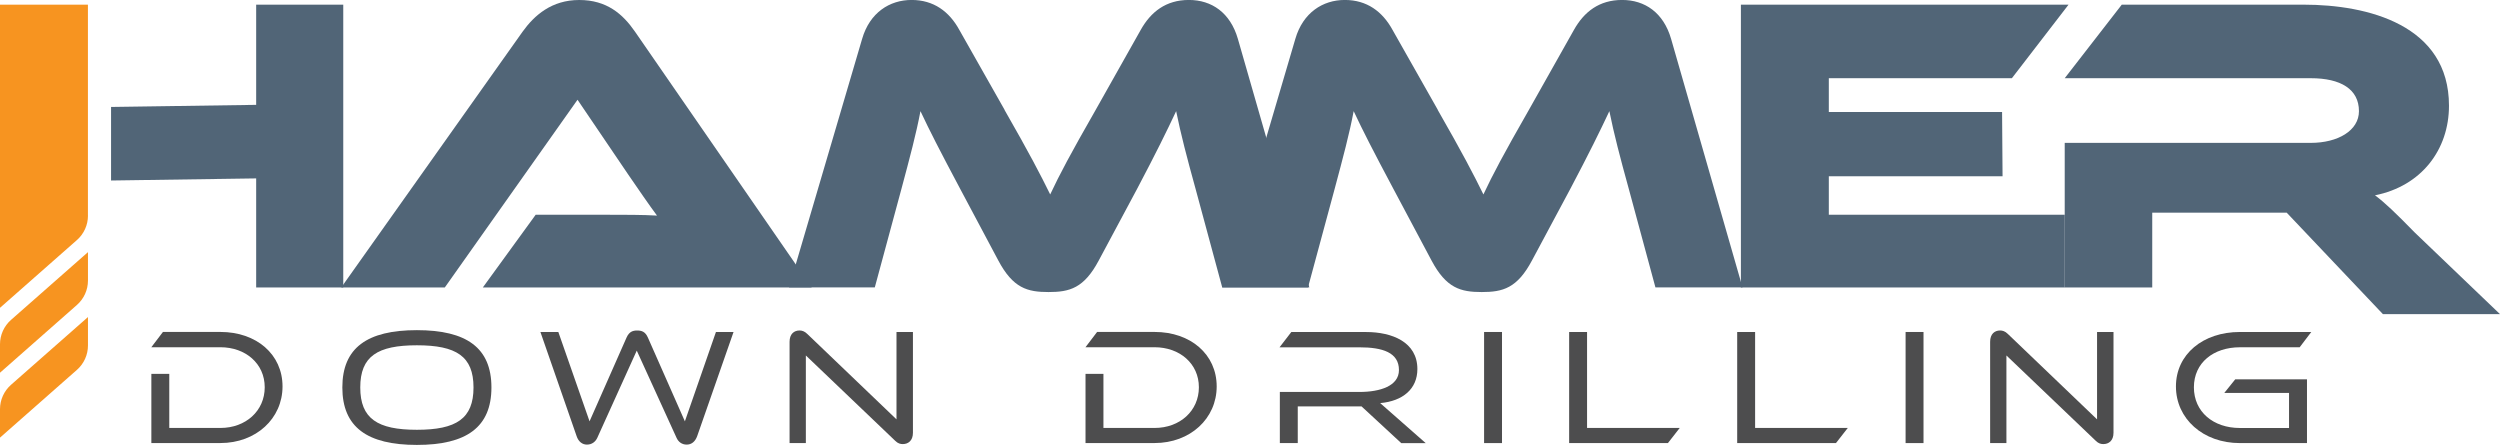<?xml version="1.0" encoding="UTF-8"?>
<svg xmlns="http://www.w3.org/2000/svg" id="Layer_2" viewBox="0 0 627.81 111.73">
  <defs>
    <style>.cls-1{fill:#516577;}.cls-2{fill:#4d4d4e;}.cls-3{fill:#f79420;}</style>
  </defs>
  <g id="Layer_1-2">
    <g>
      <path class="cls-1" d="m86.2,72.19h-21.87v-27.39l-36.44.53v-18.47l36.44-.53V1.17h21.87v71.02Z"></path>
      <path class="cls-1" d="m121.25,72.19l13.27-18.26h17.84c4.25,0,9.24,0,12.63.21-1.91-2.55-4.88-6.9-7.22-10.3l-12.74-18.79-33.33,47.14h-26.01L131.23,7.96c2.97-4.14,7.33-7.96,14.23-7.96s10.93,3.5,14.01,7.96l44.37,64.23h-82.59Z"></path>
      <path class="cls-1" d="m252.26,27.6c6.26,10.93,9.02,16.24,11.47,21.23,2.34-4.99,5.1-10.19,11.36-21.13l11.36-20.17c2.55-4.57,6.37-7.54,12.1-7.54s10.4,3.18,12.31,9.77l17.94,62.42h-21.87l-6.69-24.74c-2.23-8.07-3.72-13.8-4.88-19.53-2.34,4.99-4.99,10.4-9.87,19.64l-9.55,17.83c-3.72,7.01-7.33,7.96-12.63,7.96s-8.92-.96-12.63-7.96l-9.55-17.94c-5.2-9.77-7.75-14.76-9.98-19.53-1.06,5.63-2.65,11.57-4.78,19.53l-6.69,24.74h-21.55l18.37-62.42c1.91-6.58,6.9-9.77,12.42-9.77s9.45,2.87,12,7.54l11.36,20.06Z"></path>
      <path class="cls-1" d="m361.05,27.6c6.26,10.93,9.02,16.24,11.47,21.23,2.34-4.99,5.1-10.19,11.36-21.13l11.36-20.17c2.55-4.57,6.37-7.54,12.1-7.54s10.4,3.18,12.31,9.77l17.94,62.42h-21.87l-6.69-24.74c-2.23-8.07-3.72-13.8-4.88-19.53-2.34,4.99-4.99,10.4-9.87,19.64l-9.55,17.83c-3.72,7.01-7.33,7.96-12.63,7.96s-8.92-.96-12.63-7.96l-9.55-17.94c-5.2-9.77-7.75-14.76-9.98-19.53-1.06,5.63-2.65,11.57-4.78,19.53l-6.69,24.74h-21.55l18.37-62.42c1.91-6.58,6.9-9.77,12.42-9.77s9.45,2.87,12,7.54l11.36,20.06Z"></path>
      <path class="cls-1" d="m518.51,53.93v18.26h-81.33V1.17h82.28l-14.23,18.47h-45.97v8.49h43.51l.12,16.14h-43.63v9.66h59.25Z"></path>
      <path class="cls-1" d="m627.81,78.88h-29.41l-24.16-25.48h-33.76v18.79h-21.98v-36.31h61.79c6.79,0,12.1-3.08,12.1-7.96,0-5.52-4.56-8.28-12.1-8.28h-61.79l14.33-18.47h45.65c16.14,0,36.52,5.1,36.52,25.37,0,11.04-6.9,20.17-18.58,22.51,2.44,1.8,5.1,4.35,9.98,9.34l21.4,20.49Z"></path>
      <g>
        <path class="cls-3" d="m0,109.9l19.32-17.02c1.76-1.55,2.77-3.78,2.77-6.12v-7.14L2.77,96.63c-1.76,1.55-2.77,3.78-2.77,6.12v7.14Z"></path>
        <path class="cls-3" d="m0,93.6l19.32-17.02c1.76-1.55,2.77-3.78,2.77-6.12v-7.14L2.77,80.33c-1.76,1.55-2.77,3.78-2.77,6.12v7.14Z"></path>
        <path class="cls-3" d="m22.08,54.16V1.17H0v76.13l19.32-17.02c1.76-1.55,2.77-3.78,2.77-6.12Z"></path>
      </g>
      <g>
        <path class="cls-2" d="m38.01,111.27v-17.39h4.5v13.59h12.84c6.38,0,11.13-4.3,11.13-10.22s-4.8-10.05-11.13-10.05h-17.35l2.92-3.84h14.43c9.05,0,15.6,5.63,15.6,13.68s-6.63,14.22-15.6,14.22h-17.35Z"></path>
        <path class="cls-2" d="m104.69,111.73c-12.47,0-18.72-4.46-18.72-14.43s6.26-14.39,18.72-14.39,18.72,4.42,18.72,14.39-6.26,14.43-18.72,14.43Zm0-25.02c-9.88,0-14.22,2.75-14.22,10.59s4.34,10.63,14.22,10.63,14.22-2.79,14.22-10.63-4.34-10.59-14.22-10.59Z"></path>
        <path class="cls-2" d="m159.91,88.04l-9.93,21.94c-.46.96-1.33,1.67-2.59,1.67-1.17,0-2.13-.75-2.59-2.13l-9.09-26.15h4.5l7.84,22.44,9.3-21.06c.67-1.5,1.63-1.75,2.63-1.75,1.13,0,2.04.25,2.71,1.75l9.3,21.06,7.8-22.44h4.42l-9.13,26.15c-.5,1.38-1.42,2.13-2.63,2.13s-2.08-.67-2.54-1.67l-10.01-21.94Z"></path>
        <path class="cls-2" d="m202.37,89.25v22.02h-4.09v-25.44c0-2,1.17-2.84,2.5-2.84.58,0,1.25.17,1.96.88l22.39,21.44v-21.94h4.13v25.31c0,2-1.21,2.84-2.54,2.84-.58,0-1.21-.12-1.92-.83l-22.44-21.43Z"></path>
        <path class="cls-2" d="m272.6,111.27v-17.39h4.5v13.59h12.84c6.38,0,11.13-4.3,11.13-10.22s-4.8-10.05-11.13-10.05h-17.35l2.92-3.84h14.43c9.05,0,15.6,5.63,15.6,13.68s-6.63,14.22-15.6,14.22h-17.35Z"></path>
        <path class="cls-2" d="m351.88,111.27l-9.97-9.22h-16.01v9.22h-4.5v-12.84h19.98c5.21,0,9.93-1.5,9.93-5.5,0-4.42-4.13-5.71-9.93-5.71h-20.06l2.96-3.84h18.77c6.51,0,12.89,2.5,12.89,9.3,0,5-3.67,8.05-9.34,8.55l11.43,10.05h-6.13Z"></path>
        <path class="cls-2" d="m372.69,111.27v-27.9h4.5v27.9h-4.5Z"></path>
        <path class="cls-2" d="m394.05,111.27v-27.9h4.5v24.1h23.27l-2.96,3.79h-24.81Z"></path>
        <path class="cls-2" d="m436.25,111.27v-27.9h4.5v24.1h23.27l-2.96,3.79h-24.81Z"></path>
        <path class="cls-2" d="m478.54,111.27v-27.9h4.5v27.9h-4.5Z"></path>
        <path class="cls-2" d="m503.86,89.25v22.02h-4.09v-25.44c0-2,1.17-2.84,2.5-2.84.58,0,1.25.17,1.96.88l22.39,21.44v-21.94h4.13v25.31c0,2-1.21,2.84-2.54,2.84-.58,0-1.21-.12-1.92-.83l-22.44-21.43Z"></path>
        <path class="cls-2" d="m562.49,111.27c-9.26,0-16.06-6.13-16.06-14.22s6.8-13.68,16.06-13.68h17.93l-2.92,3.84h-15.01c-6.63,0-11.55,3.88-11.55,10.05s4.88,10.22,11.55,10.22h12.34v-8.8h-16.26l2.75-3.42h18.02v16.01h-16.85Z"></path>
      </g>
    </g>
  </g>
</svg>
